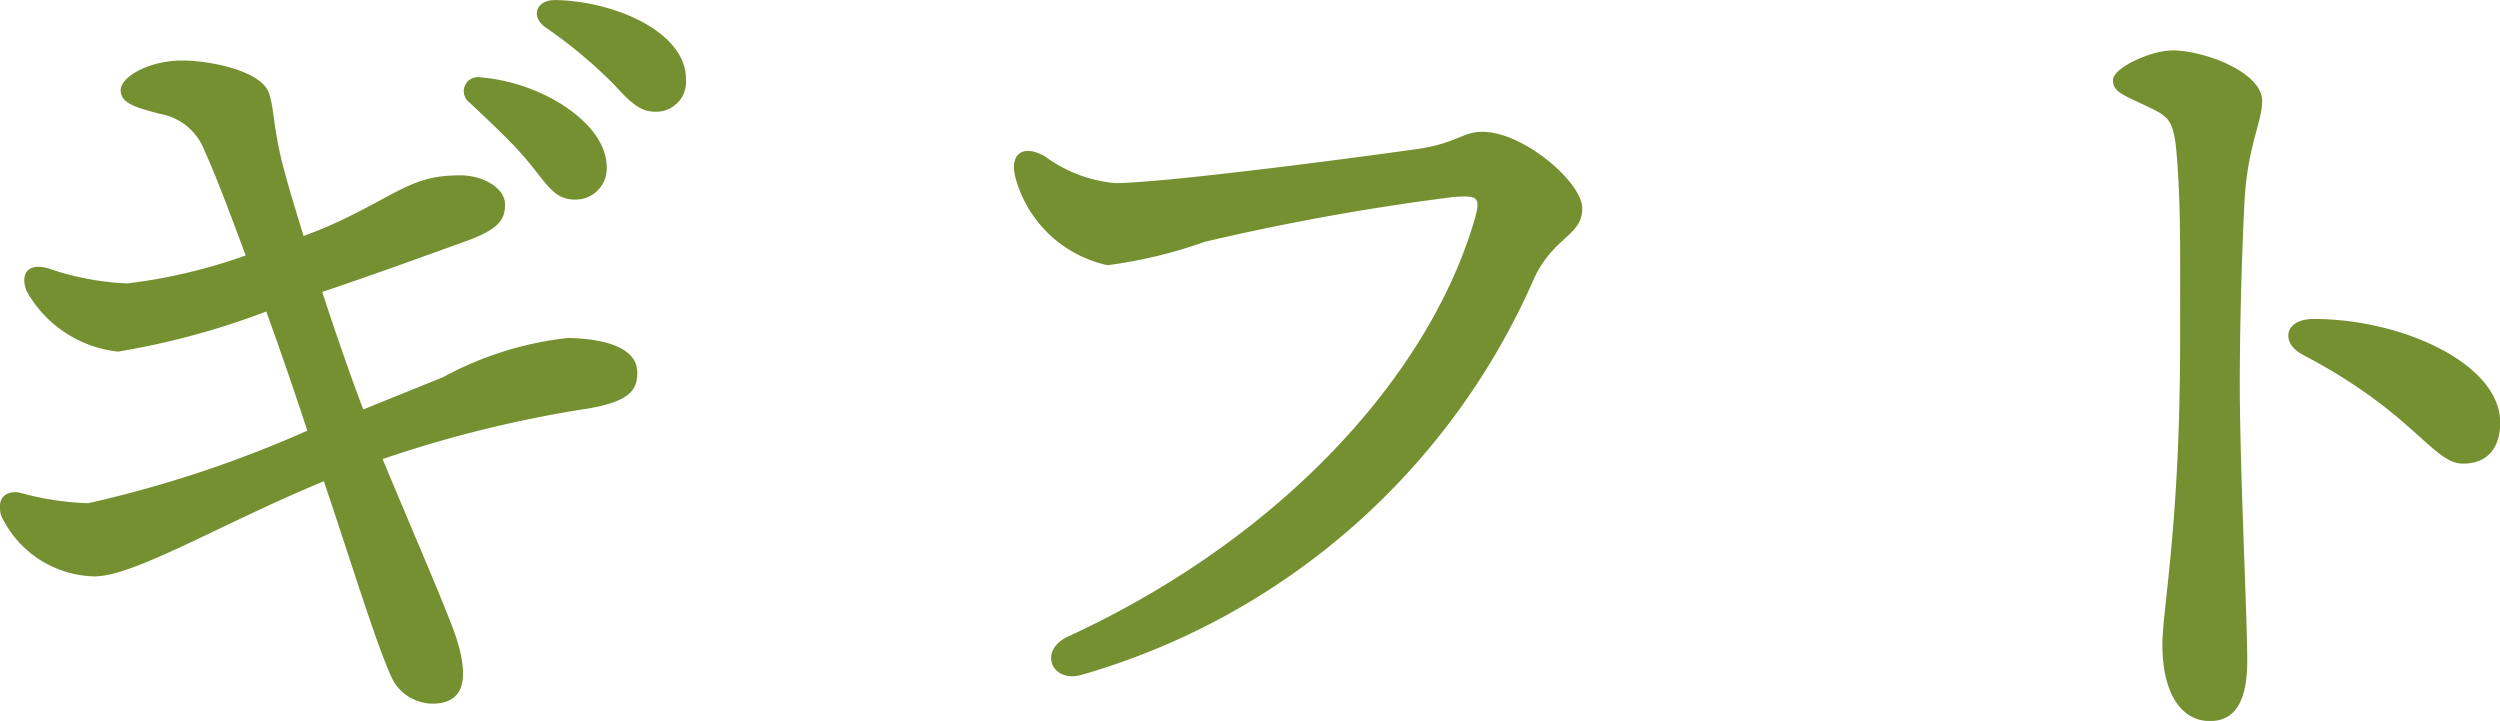<svg xmlns="http://www.w3.org/2000/svg" width="48.249" height="13.914" viewBox="0 0 48.249 13.914">
  <path id="header_acc_gift" d="M12.978-10.674c.414.486.54.792.954.792a.6.6,0,0,0,.612-.63c0-.846-1.26-1.638-2.43-1.728a.272.272,0,0,0-.216.486C12.258-11.412,12.672-11.034,12.978-10.674ZM9.846-5.832c-.234-.612-.522-1.44-.792-2.268,1.026-.342,2.3-.81,2.754-.972.648-.234.774-.414.774-.72s-.414-.558-.864-.558c-.864,0-1.116.288-2.178.81a8.518,8.518,0,0,1-.846.36c-.216-.7-.4-1.314-.468-1.656-.126-.594-.108-.828-.2-1.1-.144-.432-1.134-.63-1.674-.63-.63,0-1.188.306-1.188.576s.36.342.738.45a1.123,1.123,0,0,1,.882.72c.2.432.486,1.188.792,2.016a10.467,10.467,0,0,1-2.286.54A5.357,5.357,0,0,1,3.78-8.55c-.414-.126-.558.108-.432.432a2.3,2.3,0,0,0,1.764,1.17,14.83,14.83,0,0,0,2.862-.774c.306.846.594,1.692.792,2.3a22.684,22.684,0,0,1-4.23,1.4A5.62,5.62,0,0,1,3.2-4.23c-.288-.036-.432.144-.342.45a2.039,2.039,0,0,0,1.8,1.17c.774,0,2.5-1.044,4.428-1.836.54,1.6,1.08,3.366,1.35,3.87a.888.888,0,0,0,.954.4c.27-.072.54-.288.27-1.188-.126-.432-.882-2.16-1.44-3.51a23.2,23.2,0,0,1,3.942-.972c.882-.144.972-.4.972-.7,0-.468-.594-.648-1.332-.666a6.5,6.5,0,0,0-2.412.756Zm3.69-7.9c-.342,0-.468.306-.18.522A9.125,9.125,0,0,1,14.688-12.1c.342.378.522.522.792.522a.577.577,0,0,0,.594-.63C16.074-13.122,14.688-13.716,13.536-13.734Zm9.45,3.006c-.4-.216-.666-.054-.558.4a2.355,2.355,0,0,0,1.782,1.71,9.041,9.041,0,0,0,1.872-.45,46.239,46.239,0,0,1,4.788-.864c.486-.036.558-.018.414.468-.882,2.97-3.69,6.1-7.83,8.01-.594.27-.324.918.27.738a13.637,13.637,0,0,0,8.712-7.632c.378-.828.936-.828.936-1.368,0-.5-1.134-1.476-1.926-1.476-.4,0-.5.234-1.332.342-1.53.216-4.9.648-5.76.648A2.7,2.7,0,0,1,22.986-10.728Zm21.762-2.034c-.378,0-1.134.324-1.134.576,0,.234.216.288.738.54.324.162.432.234.486.828.09,1.008.072,1.962.072,3.672,0,3.546-.342,5.166-.342,5.85,0,.936.36,1.476.918,1.476.45,0,.72-.324.72-1.17,0-.828-.144-3.726-.144-5.328,0-1.116.036-2.43.09-3.51s.342-1.548.342-1.962C46.494-12.33,45.4-12.762,44.748-12.762Zm2.52,5.868c2.142,1.116,2.52,2.106,3.1,2.106.522,0,.72-.36.72-.792,0-1.134-1.89-2-3.6-2C46.908-7.578,46.854-7.11,47.268-6.894Z" transform="translate(-2.835 13.734)" fill="#759031"/>
</svg>
